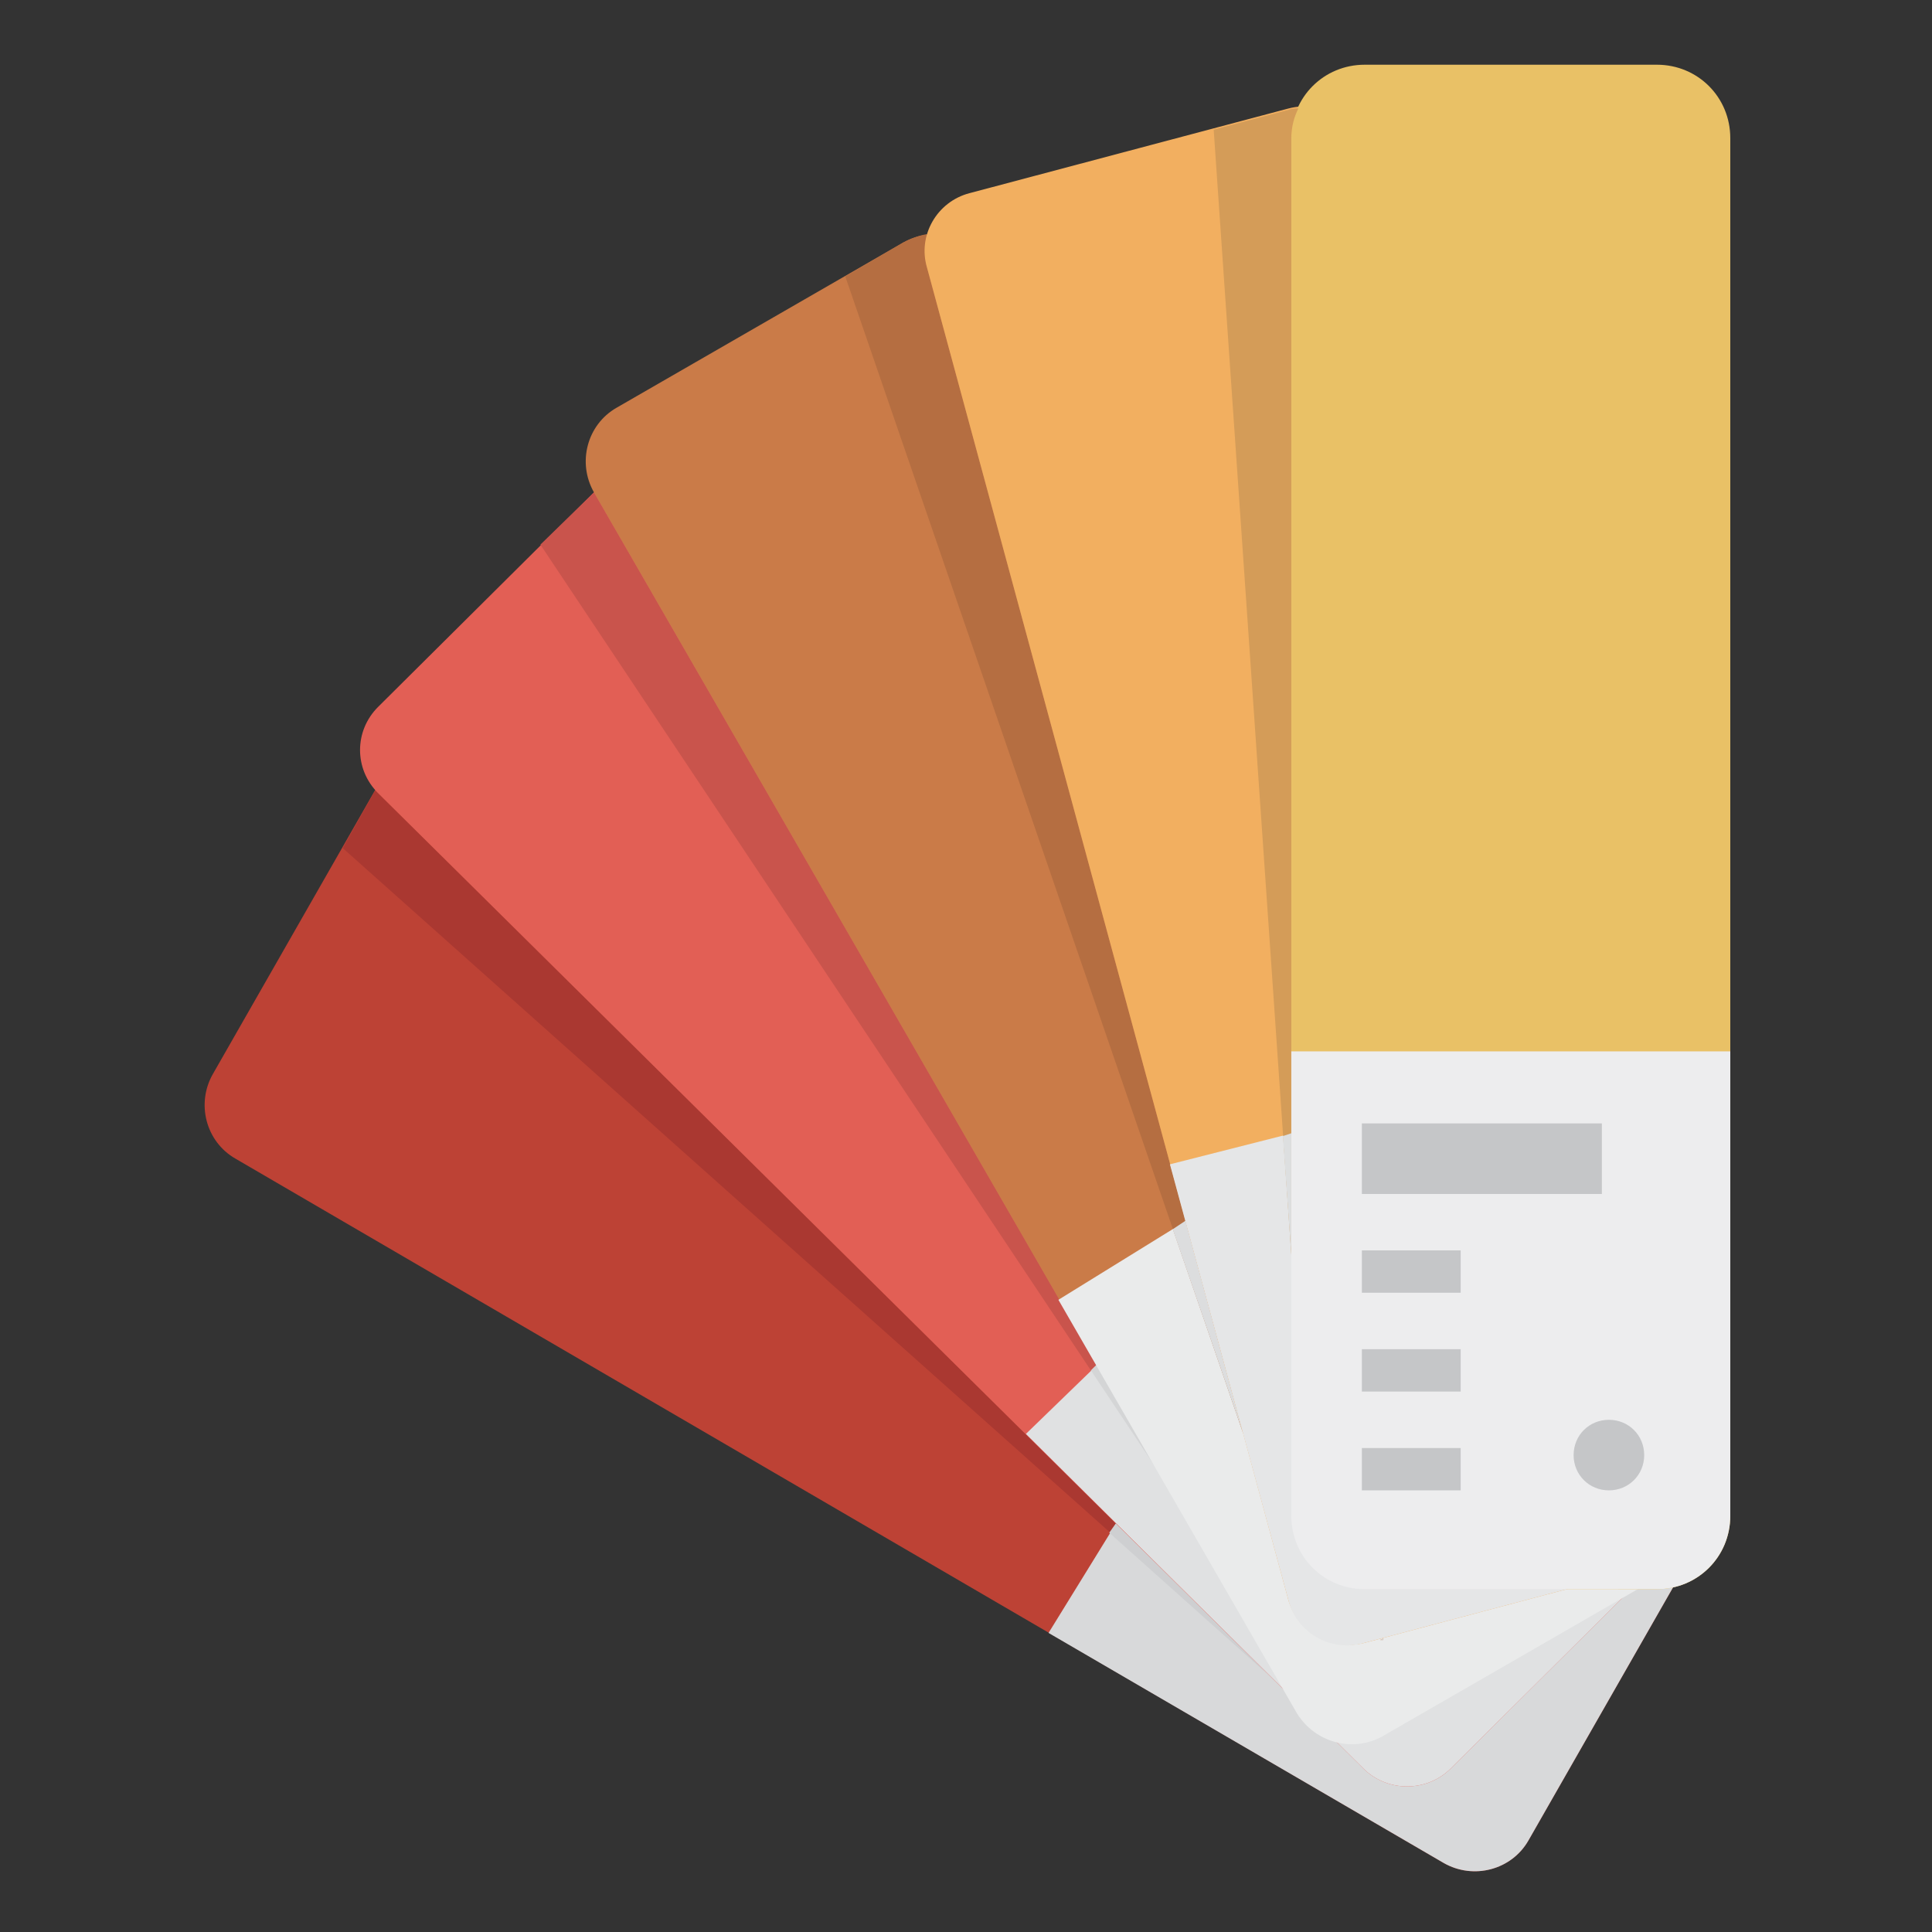 <?xml version="1.0" encoding="utf-8"?>
<!-- Generator: Adobe Illustrator 16.0.0, SVG Export Plug-In . SVG Version: 6.00 Build 0)  -->
<!DOCTYPE svg PUBLIC "-//W3C//DTD SVG 1.1//EN" "http://www.w3.org/Graphics/SVG/1.1/DTD/svg11.dtd">
<svg version="1.1" id="Calque_1" xmlns="http://www.w3.org/2000/svg" xmlns:xlink="http://www.w3.org/1999/xlink" x="0px" y="0px"
	 width="1000px" height="1000px" viewBox="0 0 1000 1000" enable-background="new 0 0 1000 1000" xml:space="preserve">
<rect x="0" y="0" width="1000" height="1000" fill="#333333" stroke="none"/>
<path fill="#BD4235" d="M110.196,555.888l84.752-148.313c8.761-15.353,28.492-20.469,43.83-11.693l625.413,364.574
	c15.338,8.757,20.454,28.482,11.679,43.84l-84.747,148.313c-8.757,15.338-28.502,20.453-43.84,11.678l-625.399-364.57
	C106.546,590.941,101.43,571.226,110.196,555.888"/>
<polygon fill="#AA3831" points="195.672,410.487 194.221,409.036 177.412,438.983 657.43,867.123 "/>
<path fill="#D8D9DA" d="M791.123,952.609l84.747-148.313c8.775-15.339,3.669-35.083-11.688-43.84L666.186,645.023l-123.461,200.18
	l204.559,119.094C762.631,973.063,782.356,967.947,791.123,952.609"/>
<polygon fill="#CECFD1" points="577.788,788.22 574.138,793.326 656.691,867.123 "/>
<path fill="#E25F55" d="M195.672,365.924l119.826-119.079c12.425-12.436,32.87-12.436,45.286,0l509.98,504.854
	c12.426,12.407,12.426,32.133,0,44.559l-119.82,119.084c-12.426,12.426-32.881,12.426-45.307,0L195.672,410.487
	C183.256,398.071,183.256,378.34,195.672,365.924"/>
<polyline fill="#C9544C" points="307.455,254.874 279.701,281.9 601.164,764.106 307.455,254.874 "/>
<path fill="#E0E1E2" d="M870.764,796.258c12.416-12.426,12.416-32.151,0-44.577L697.6,580.729L531.017,742.187l174.62,173.146
	c12.426,12.426,32.871,12.426,45.297,0L870.764,796.258"/>
<path fill="#CA7B48" d="M319.153,211.034l148.313-85.48c15.338-8.766,35.06-3.65,43.825,11.688l363.86,631.252
	c8.757,15.348,3.65,35.064-11.707,43.82l-148.313,85.494c-15.338,8.767-35.063,3.66-43.82-11.688L307.45,254.869
	C298.684,239.531,303.805,219.8,319.153,211.034"/>
<polygon fill="#D4D5D6" points="567.557,706.395 564.635,709.307 601.154,764.106 "/>
<path fill="#EAEBEB" d="M715.869,898.537l148.313-85.476c15.348-8.766,20.464-28.491,11.688-43.849L748.758,548.578L547.83,672.777
	l123.48,214.063C680.805,902.188,700.531,907.313,715.869,898.537"/>
<path fill="#B56E41" d="M479.887,138.703c-1.476-5.834-1.476-11.693,0-17.537c-4.388,0.738-8.033,2.199-12.416,4.383l-29.953,17.537
	l206.029,599.11L479.887,138.703z M714.403,848.854h1.466v-0.738L714.403,848.854z"/>
<path fill="#DCDDDE" d="M714.413,848.854h1.456v-0.738L714.413,848.854z M613.59,631.869l-6.582,4.378l36.539,105.949
	L613.59,631.869z"/>
<path fill="#F2AF60" d="M501.807,99.984l165.117-43.839c16.803-4.393,34.326,5.111,39.451,21.919L894.14,767.756
	c4.388,16.805-5.844,34.346-22.638,38.725l-165.127,43.84c-16.813,4.377-34.346-5.117-39.451-21.92L479.877,138.703
	C474.766,121.904,484.998,104.367,501.807,99.984"/>
<path fill="#E9C166" d="M706.375,33.497H857.6c21.202,0,37.996,16.799,37.996,37.991V784.57c0,21.182-16.794,37.976-37.996,37.976
	H706.375c-21.182,0-37.996-16.794-37.996-37.976V71.487C668.379,50.295,685.193,33.497,706.375,33.497"/>
<path fill="#E5E6E7" d="M605.552,602.649l61.372,225.761c4.377,16.793,21.9,27.025,39.451,21.9l165.107-43.82
	c16.813-4.389,27.045-21.92,22.657-38.734l-61.382-222.828L605.552,602.649z"/>
<path fill="#D49C58" d="M668.379,71.487c0-5.844,1.457-10.965,3.65-15.338c-1.456,0-3.65,0-5.105,0.723l-38.725,10.232
	l40.18,582.296V71.487z"/>
<path fill="#EDEDEE" d="M668.379,544.189v240.371c0,21.191,16.795,37.985,37.996,37.985h151.234
	c21.183,0,37.986-16.794,37.986-37.985V544.189H668.379z"/>
<polygon fill="#DDDFE0" points="668.379,586.573 663.992,588.029 668.379,649.4 "/>
<path fill="#C5C6C8" d="M704.899,617.987h124.219v-36.53H704.899V617.987z M704.899,771.406h51.149v-21.9h-51.149V771.406z
	 M704.899,720.267h51.149v-21.92h-51.149V720.267z M704.899,669.127h51.149v-21.92h-51.149V669.127z M832.768,734.887
	c10.232,0,18.271,8.018,18.271,18.27c0,10.223-8.038,18.25-18.271,18.25c-10.231,0-18.27-8.027-18.27-18.25
	C814.498,742.924,822.536,734.887,832.768,734.887"/>
</svg>
